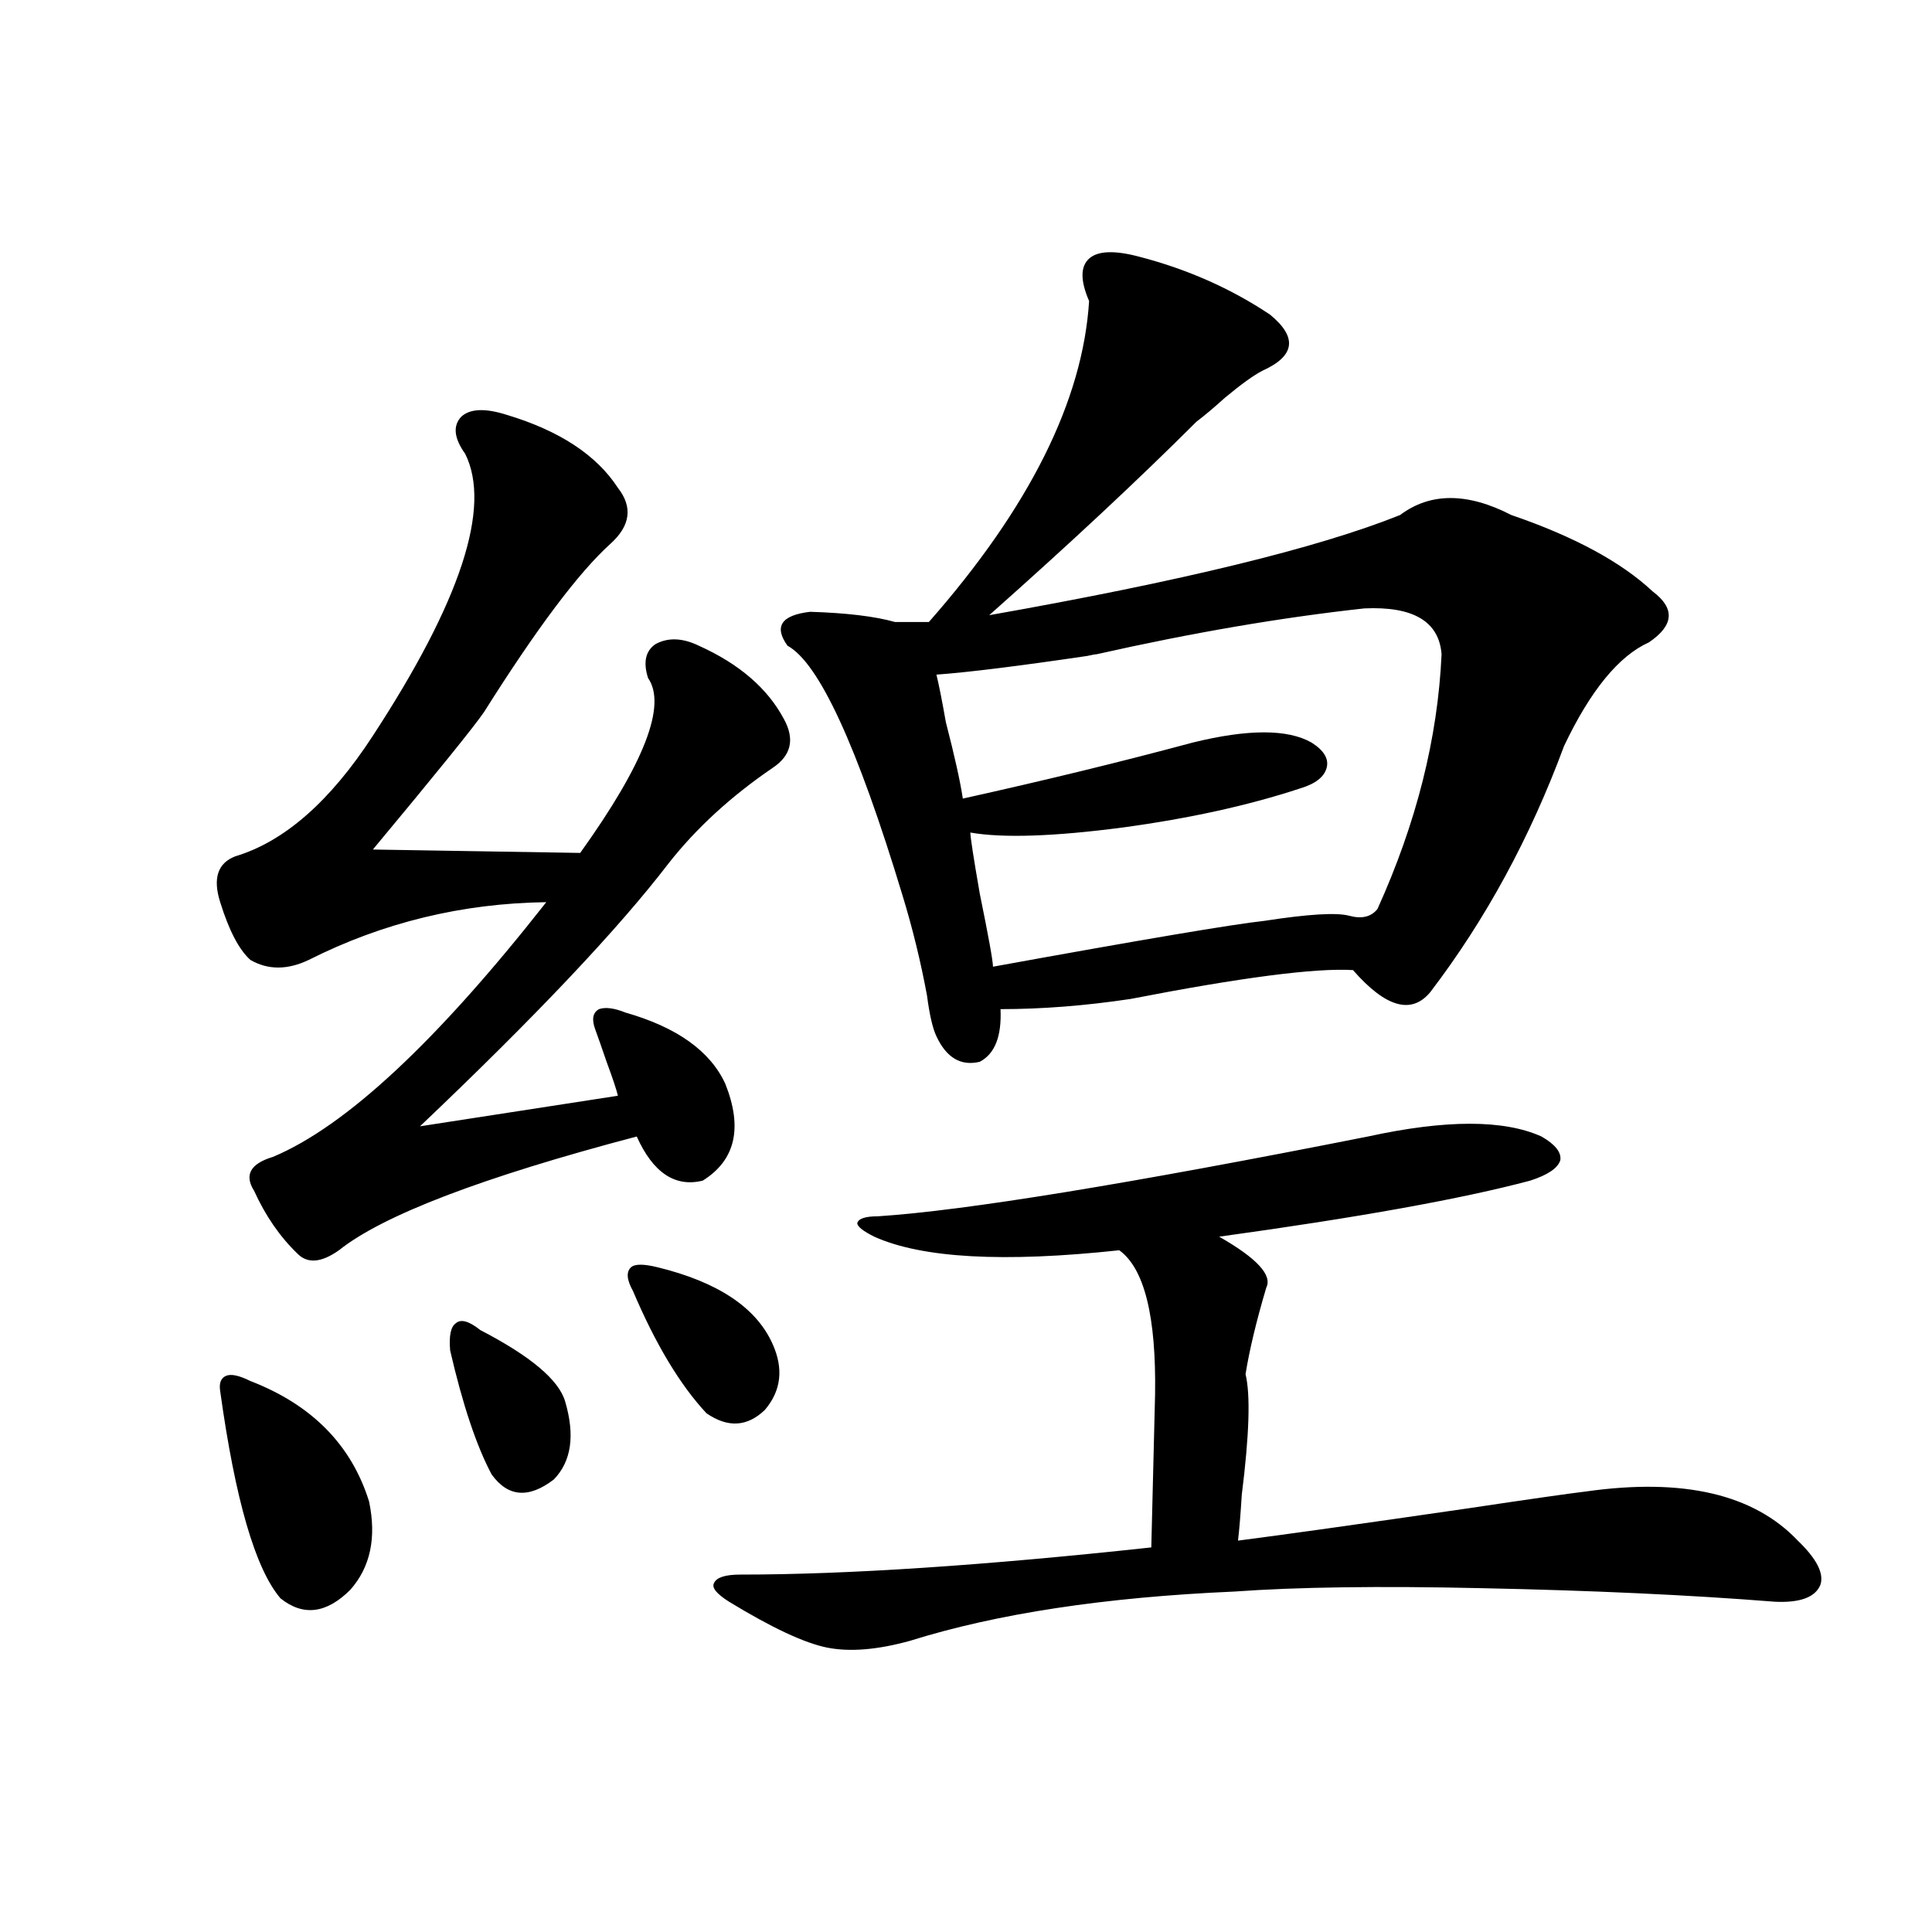 <?xml version="1.0" encoding="utf-8"?>
<!-- Generator: Adobe Illustrator 16.0.0, SVG Export Plug-In . SVG Version: 6.00 Build 0)  -->
<!DOCTYPE svg PUBLIC "-//W3C//DTD SVG 1.1//EN" "http://www.w3.org/Graphics/SVG/1.1/DTD/svg11.dtd">
<svg version="1.1" id="图层_1" xmlns="http://www.w3.org/2000/svg" xmlns:xlink="http://www.w3.org/1999/xlink" x="0px" y="0px"
	 width="1000px" height="1000px" viewBox="0 0 1000 1000" enable-background="new 0 0 1000 1000" xml:space="preserve">
<path d="M262.262,214.711c27.316,8.212,46.493,20.806,57.56,37.793c7.805,9.97,6.494,19.638-3.902,29.004
	c-16.265,14.653-38.048,43.657-65.364,87.012c-5.213,7.622-24.39,31.353-57.56,71.191l107.314,1.758
	c33.17-46.28,44.877-76.465,35.121-90.527c-2.606-8.198-1.311-14.063,3.902-17.578c6.494-3.516,13.979-3.214,22.438,0.879
	c20.808,9.38,35.441,21.973,43.901,37.793c5.854,10.547,3.902,19.048-5.854,25.488c-21.463,14.653-39.358,31.063-53.657,49.219
	c-26.021,33.989-68.946,79.403-128.777,136.23l102.437-15.82c-0.655-2.925-2.606-8.789-5.854-17.578
	c-2.606-7.608-4.558-13.184-5.854-16.699c-1.951-5.273-1.311-8.789,1.951-10.547c3.247-1.167,7.805-0.577,13.658,1.758
	c26.661,7.622,43.901,19.927,51.706,36.914c9.101,22.852,5.198,39.551-11.707,50.098c-14.313,3.516-25.7-4.093-34.146-22.852
	c-79.998,21.094-131.384,40.731-154.143,58.887c-9.115,6.454-16.265,7.031-21.463,1.758c-9.115-8.789-16.585-19.624-22.438-32.52
	c-5.213-8.198-1.951-14.063,9.756-17.578c37.713-15.82,84.876-59.766,141.46-131.836c-43.581,0.591-84.556,10.547-122.924,29.883
	c-11.066,5.273-21.143,5.273-30.243,0c-5.854-5.273-11.066-15.229-15.609-29.883c-3.902-12.305-1.311-20.215,7.805-23.73
	c25.365-7.608,49.1-28.413,71.218-62.402c45.518-69.722,61.462-118.351,47.804-145.898c-5.854-8.198-6.509-14.64-1.951-19.336
	C243.391,211.497,251.195,211.195,262.262,214.711z M129.582,714.809c31.859,12.305,52.347,33.11,61.462,62.402
	c3.902,18.759,0.641,33.989-9.756,45.703c-12.362,12.305-24.39,13.761-36.097,4.395c-13.018-15.229-23.414-50.977-31.219-107.227
	c-0.655-4.093,0.32-6.729,2.927-7.91C119.491,711.005,123.729,711.884,129.582,714.809z M248.604,688.441
	c26.006,13.485,40.64,25.79,43.901,36.914c5.198,17.578,3.247,31.063-5.854,40.43c-13.018,9.97-23.749,9.091-32.194-2.637
	c-7.805-14.64-14.969-36.035-21.463-64.16c-0.655-7.608,0.32-12.305,2.927-14.063C238.513,682.591,242.75,683.759,248.604,688.441z
	 M340.309,655.922c31.219,7.622,51.051,20.806,59.511,39.551c5.854,12.896,4.543,24.321-3.902,34.277
	c-9.115,8.789-19.191,9.38-30.243,1.758c-13.658-14.64-26.341-35.733-38.048-63.281c-3.262-5.851-3.582-9.956-0.976-12.305
	C328.602,654.164,333.145,654.164,340.309,655.922z M797.858,588.246c7.149,4.106,10.396,8.212,9.756,12.305
	c-1.311,4.106-6.509,7.622-15.609,10.547c-35.121,9.38-88.778,19.048-160.972,29.004c19.512,11.138,27.637,19.927,24.39,26.367
	c-5.213,17.578-8.78,32.52-10.731,44.824c2.592,10.547,1.951,31.353-1.951,62.402c-0.655,10.547-1.311,18.457-1.951,23.73
	c22.759-2.925,62.438-8.487,119.021-16.699c31.219-4.683,51.706-7.608,61.462-8.789c50.075-7.031,86.492,1.47,109.266,25.488
	c9.756,9.38,13.658,17.001,11.707,22.852c-2.606,6.44-10.411,9.366-23.414,8.789c-44.236-3.516-94.967-5.864-152.191-7.031
	c-52.682-1.181-95.287-0.591-127.802,1.758c-66.995,2.925-122.924,11.426-167.801,25.488c-16.92,4.683-31.219,5.851-42.926,3.516
	c-11.707-2.349-28.627-10.259-50.73-23.73c-6.509-4.106-9.115-7.333-7.805-9.668c1.296-2.938,5.854-4.395,13.658-4.395
	c55.273,0,126.171-4.683,212.678-14.063l1.951-79.102c0.641-40.43-5.533-65.327-18.536-74.707
	c-59.846,6.454-102.116,4.106-126.826-7.031c-5.854-2.925-8.78-5.273-8.78-7.031c0.641-2.335,4.223-3.516,10.731-3.516
	c44.877-2.925,129.418-16.699,253.652-41.309C748.424,579.457,778.347,579.457,797.858,588.246z M590.059,132.973
	c24.71,6.454,47.148,16.411,67.315,29.883c14.299,11.728,13.003,21.396-3.902,29.004c-4.558,2.349-11.066,7.031-19.512,14.063
	c-5.854,5.273-10.731,9.38-14.634,12.305c-29.923,29.883-65.699,63.281-107.314,100.195c99.51-17.578,170.393-34.854,212.678-51.855
	c15.609-11.714,34.786-11.714,57.56,0c32.515,11.138,56.904,24.321,73.169,39.551c11.707,8.789,11.052,17.578-1.951,26.367
	c-15.609,7.031-30.243,24.911-43.901,53.613c-17.561,47.461-40.654,89.95-69.267,127.441c-9.756,11.728-23.094,7.91-39.999-11.426
	c-19.512-1.167-57.895,3.817-115.119,14.941c-23.414,3.516-45.853,5.273-67.315,5.273c0.641,14.063-2.927,23.153-10.731,27.246
	c-9.756,2.349-17.24-2.046-22.438-13.184c-1.951-4.093-3.582-11.124-4.878-21.094c-3.262-17.578-7.484-34.854-12.683-51.855
	c-23.414-77.344-43.261-120.41-59.511-129.199c-7.164-9.956-3.262-15.82,11.707-17.578c18.856,0.591,33.49,2.349,43.901,5.273
	h17.561c52.026-59.175,79.663-114.546,82.925-166.113c-4.558-10.547-4.558-17.866,0-21.973
	C568.261,129.759,577.041,129.457,590.059,132.973z M567.62,338.637c-0.655,0-2.286,0.302-4.878,0.879
	c-35.776,5.273-61.797,8.501-78.047,9.668c1.296,5.273,2.927,13.485,4.878,24.609c4.543,17.578,7.47,30.762,8.78,39.551
	c42.271-9.366,81.949-19.034,119.021-29.004c28.612-7.031,49.1-7.031,61.462,0c6.494,4.106,9.101,8.501,7.805,13.184
	c-1.311,4.696-5.854,8.212-13.658,10.547c-26.676,8.789-57.239,15.532-91.705,20.215c-35.776,4.696-62.117,5.575-79.022,2.637
	c0,2.349,1.616,12.896,4.878,31.641c4.543,22.274,6.829,34.868,6.829,37.793c77.392-14.063,124.22-21.973,140.484-23.73
	c22.759-3.516,37.393-4.395,43.901-2.637c6.494,1.758,11.372,0.591,14.634-3.516c20.152-44.522,31.219-88.468,33.17-131.836
	c-1.311-16.987-14.634-24.897-39.999-23.73C663.228,319.603,617.04,327.513,567.62,338.637z"/>
</svg>
